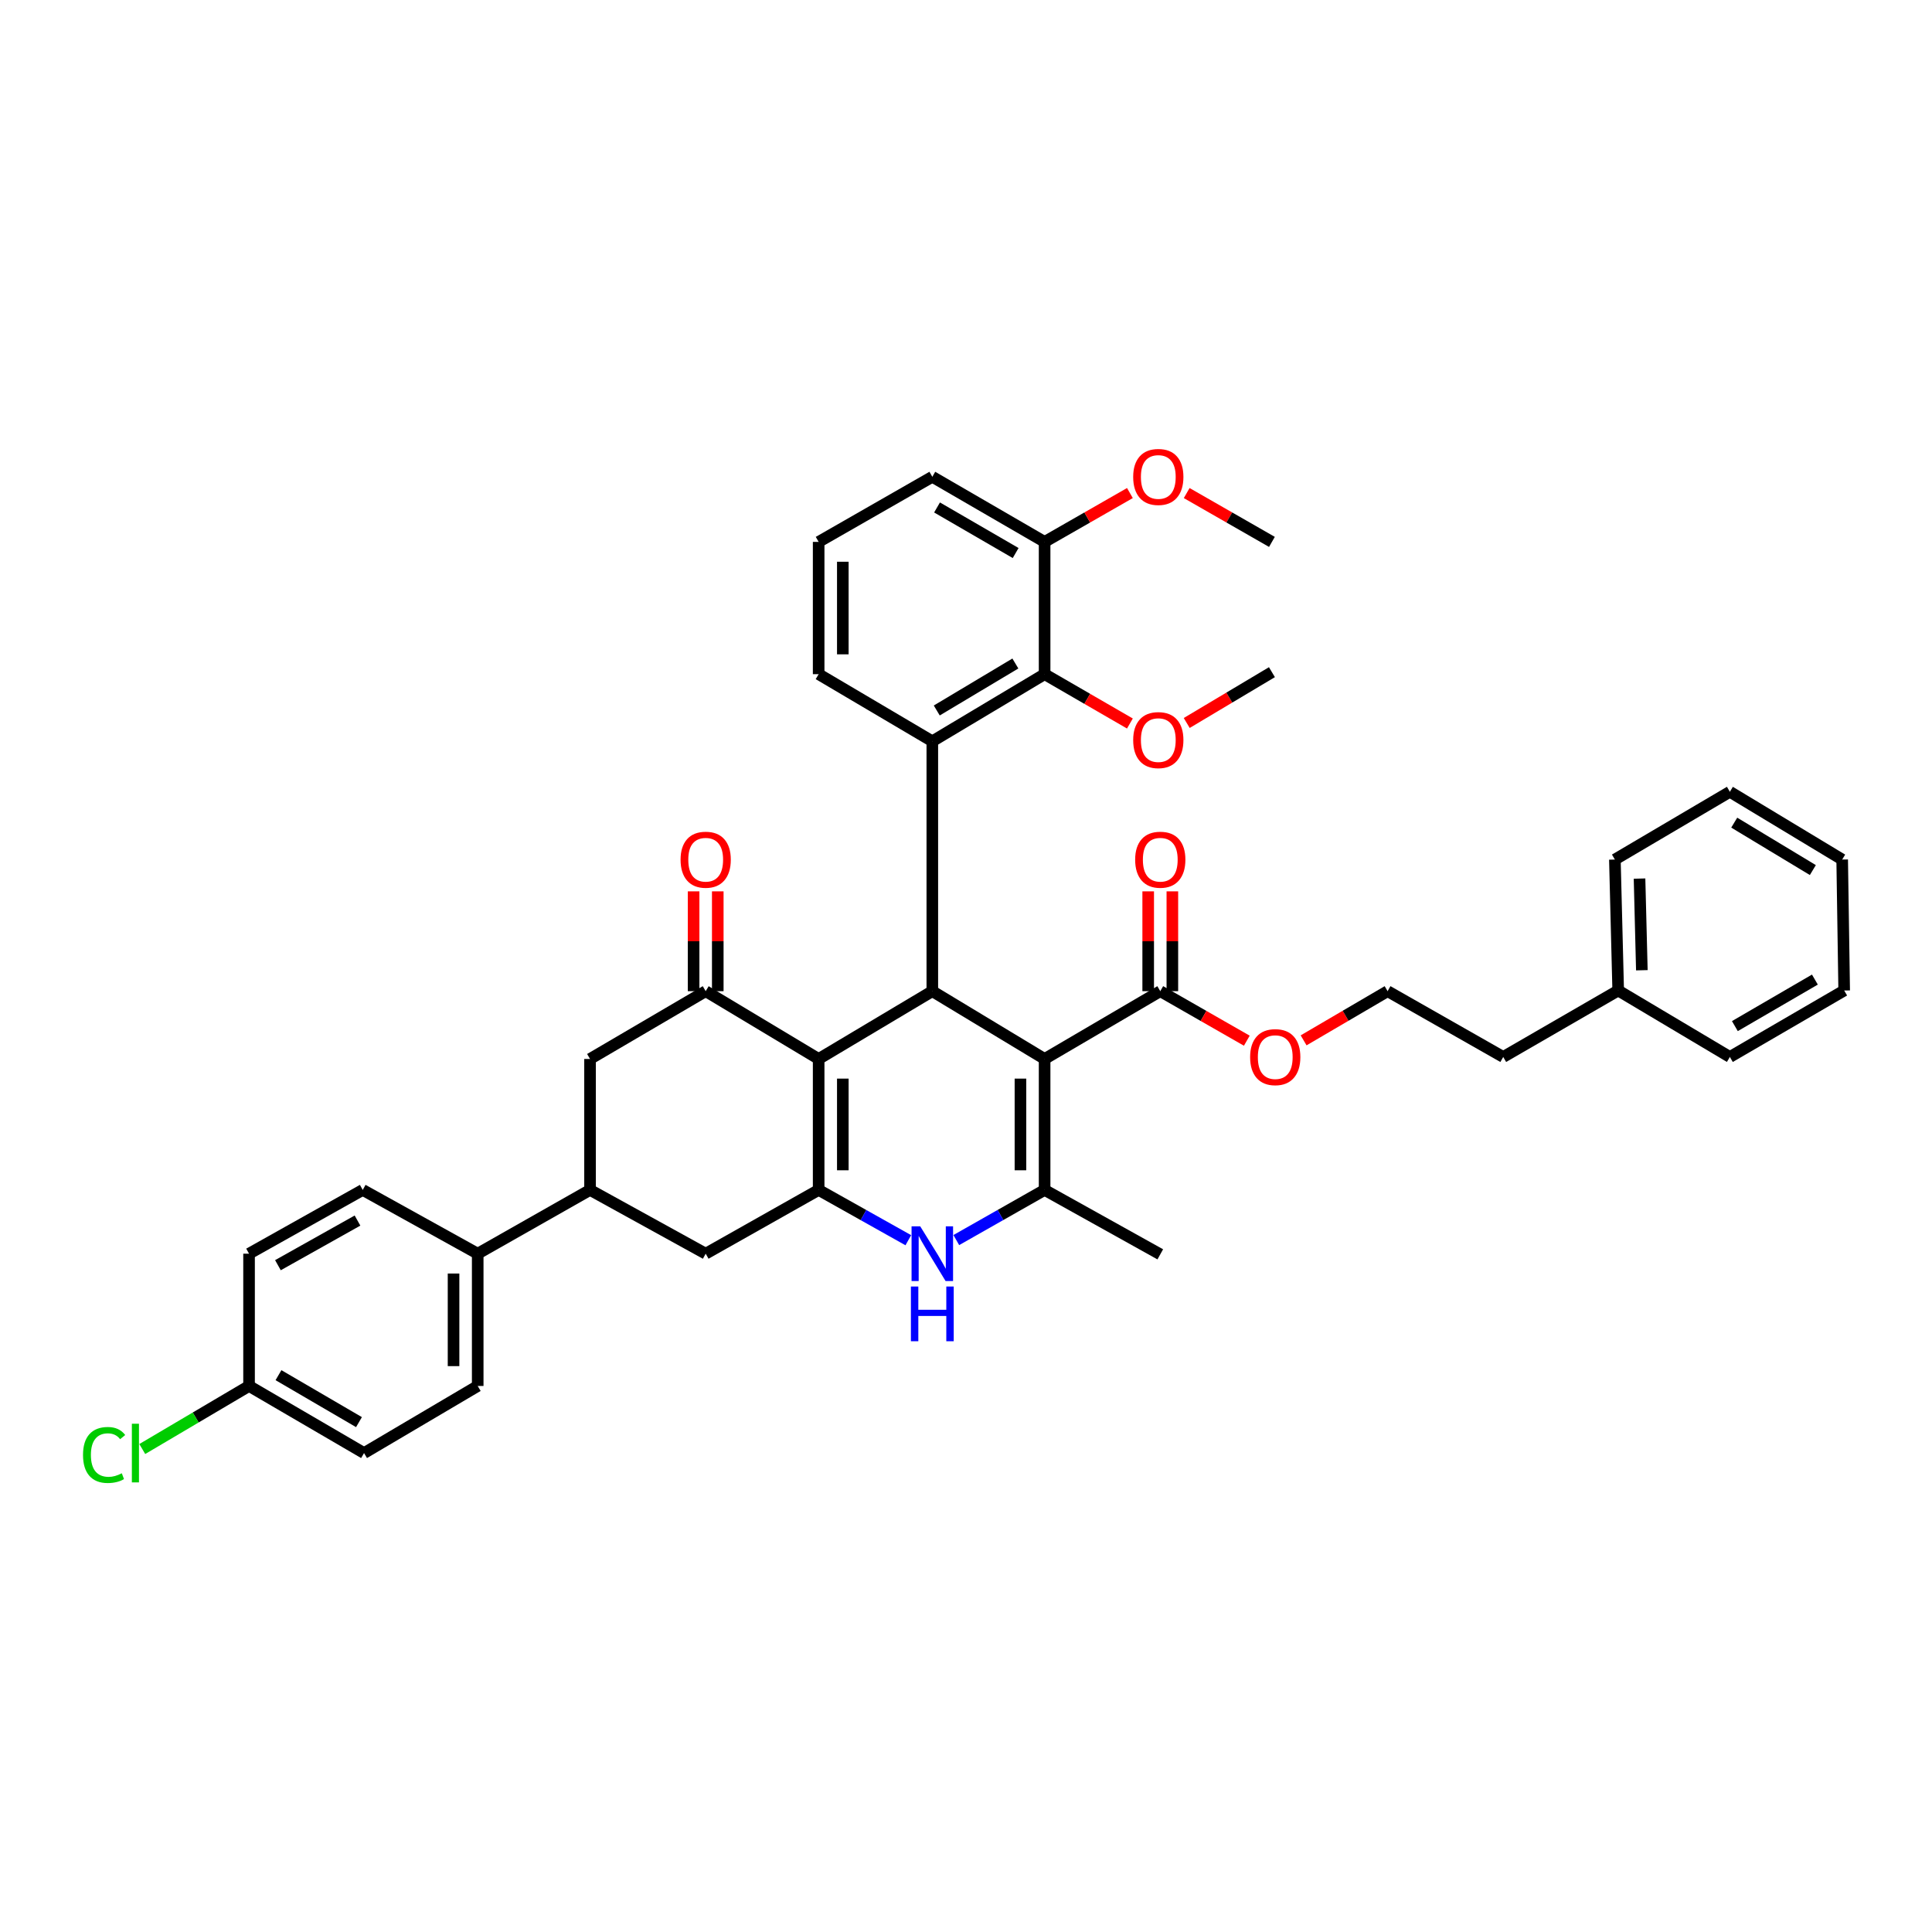 <?xml version='1.0' encoding='iso-8859-1'?>
<svg version='1.1' baseProfile='full'
              xmlns='http://www.w3.org/2000/svg'
                      xmlns:rdkit='http://www.rdkit.org/xml'
                      xmlns:xlink='http://www.w3.org/1999/xlink'
                  xml:space='preserve'
width='1000px' height='1000px' viewBox='0 0 1000 1000'>
<!-- END OF HEADER -->
<rect style='opacity:1.0;fill:#FFFFFF;stroke:none' width='1000' height='1000' x='0' y='0'> </rect>
<path class='bond-1' d='M 540.689,548.12 L 482.565,513.03' style='fill:none;fill-rule:evenodd;stroke:#000000;stroke-width:6px;stroke-linecap:butt;stroke-linejoin:miter;stroke-opacity:1' />
<path class='bond-3' d='M 540.689,548.12 L 540.689,615.902' style='fill:none;fill-rule:evenodd;stroke:#000000;stroke-width:6px;stroke-linecap:butt;stroke-linejoin:miter;stroke-opacity:1' />
<path class='bond-3' d='M 528.182,558.287 L 528.182,605.735' style='fill:none;fill-rule:evenodd;stroke:#000000;stroke-width:6px;stroke-linecap:butt;stroke-linejoin:miter;stroke-opacity:1' />
<path class='bond-7' d='M 540.689,548.12 L 600.557,513.03' style='fill:none;fill-rule:evenodd;stroke:#000000;stroke-width:6px;stroke-linecap:butt;stroke-linejoin:miter;stroke-opacity:1' />
<path class='bond-0' d='M 423.733,548.12 L 482.565,513.03' style='fill:none;fill-rule:evenodd;stroke:#000000;stroke-width:6px;stroke-linecap:butt;stroke-linejoin:miter;stroke-opacity:1' />
<path class='bond-5' d='M 423.733,548.12 L 365.262,513.03' style='fill:none;fill-rule:evenodd;stroke:#000000;stroke-width:6px;stroke-linecap:butt;stroke-linejoin:miter;stroke-opacity:1' />
<path class='bond-39' d='M 423.733,548.12 L 423.733,615.902' style='fill:none;fill-rule:evenodd;stroke:#000000;stroke-width:6px;stroke-linecap:butt;stroke-linejoin:miter;stroke-opacity:1' />
<path class='bond-39' d='M 436.24,558.287 L 436.24,605.735' style='fill:none;fill-rule:evenodd;stroke:#000000;stroke-width:6px;stroke-linecap:butt;stroke-linejoin:miter;stroke-opacity:1' />
<path class='bond-6' d='M 482.565,513.03 L 482.565,383.692' style='fill:none;fill-rule:evenodd;stroke:#000000;stroke-width:6px;stroke-linecap:butt;stroke-linejoin:miter;stroke-opacity:1' />
<path class='bond-2' d='M 423.733,615.902 L 446.936,628.919' style='fill:none;fill-rule:evenodd;stroke:#000000;stroke-width:6px;stroke-linecap:butt;stroke-linejoin:miter;stroke-opacity:1' />
<path class='bond-2' d='M 446.936,628.919 L 470.139,641.936' style='fill:none;fill-rule:evenodd;stroke:#0000FF;stroke-width:6px;stroke-linecap:butt;stroke-linejoin:miter;stroke-opacity:1' />
<path class='bond-9' d='M 423.733,615.902 L 365.262,648.907' style='fill:none;fill-rule:evenodd;stroke:#000000;stroke-width:6px;stroke-linecap:butt;stroke-linejoin:miter;stroke-opacity:1' />
<path class='bond-4' d='M 540.689,615.902 L 517.833,628.881' style='fill:none;fill-rule:evenodd;stroke:#000000;stroke-width:6px;stroke-linecap:butt;stroke-linejoin:miter;stroke-opacity:1' />
<path class='bond-4' d='M 517.833,628.881 L 494.976,641.859' style='fill:none;fill-rule:evenodd;stroke:#0000FF;stroke-width:6px;stroke-linecap:butt;stroke-linejoin:miter;stroke-opacity:1' />
<path class='bond-22' d='M 540.689,615.902 L 600.557,649.247' style='fill:none;fill-rule:evenodd;stroke:#000000;stroke-width:6px;stroke-linecap:butt;stroke-linejoin:miter;stroke-opacity:1' />
<path class='bond-11' d='M 365.262,513.03 L 305.401,548.12' style='fill:none;fill-rule:evenodd;stroke:#000000;stroke-width:6px;stroke-linecap:butt;stroke-linejoin:miter;stroke-opacity:1' />
<path class='bond-13' d='M 371.515,513.03 L 371.515,487.197' style='fill:none;fill-rule:evenodd;stroke:#000000;stroke-width:6px;stroke-linecap:butt;stroke-linejoin:miter;stroke-opacity:1' />
<path class='bond-13' d='M 371.515,487.197 L 371.515,461.364' style='fill:none;fill-rule:evenodd;stroke:#FF0000;stroke-width:6px;stroke-linecap:butt;stroke-linejoin:miter;stroke-opacity:1' />
<path class='bond-13' d='M 359.008,513.03 L 359.008,487.197' style='fill:none;fill-rule:evenodd;stroke:#000000;stroke-width:6px;stroke-linecap:butt;stroke-linejoin:miter;stroke-opacity:1' />
<path class='bond-13' d='M 359.008,487.197 L 359.008,461.364' style='fill:none;fill-rule:evenodd;stroke:#FF0000;stroke-width:6px;stroke-linecap:butt;stroke-linejoin:miter;stroke-opacity:1' />
<path class='bond-8' d='M 482.565,383.692 L 540.689,348.949' style='fill:none;fill-rule:evenodd;stroke:#000000;stroke-width:6px;stroke-linecap:butt;stroke-linejoin:miter;stroke-opacity:1' />
<path class='bond-8' d='M 484.867,367.745 L 525.553,343.425' style='fill:none;fill-rule:evenodd;stroke:#000000;stroke-width:6px;stroke-linecap:butt;stroke-linejoin:miter;stroke-opacity:1' />
<path class='bond-21' d='M 482.565,383.692 L 423.733,348.949' style='fill:none;fill-rule:evenodd;stroke:#000000;stroke-width:6px;stroke-linecap:butt;stroke-linejoin:miter;stroke-opacity:1' />
<path class='bond-15' d='M 606.81,513.03 L 606.81,487.197' style='fill:none;fill-rule:evenodd;stroke:#000000;stroke-width:6px;stroke-linecap:butt;stroke-linejoin:miter;stroke-opacity:1' />
<path class='bond-15' d='M 606.81,487.197 L 606.81,461.364' style='fill:none;fill-rule:evenodd;stroke:#FF0000;stroke-width:6px;stroke-linecap:butt;stroke-linejoin:miter;stroke-opacity:1' />
<path class='bond-15' d='M 594.303,513.03 L 594.303,487.197' style='fill:none;fill-rule:evenodd;stroke:#000000;stroke-width:6px;stroke-linecap:butt;stroke-linejoin:miter;stroke-opacity:1' />
<path class='bond-15' d='M 594.303,487.197 L 594.303,461.364' style='fill:none;fill-rule:evenodd;stroke:#FF0000;stroke-width:6px;stroke-linecap:butt;stroke-linejoin:miter;stroke-opacity:1' />
<path class='bond-18' d='M 600.557,513.03 L 622.953,525.847' style='fill:none;fill-rule:evenodd;stroke:#000000;stroke-width:6px;stroke-linecap:butt;stroke-linejoin:miter;stroke-opacity:1' />
<path class='bond-18' d='M 622.953,525.847 L 645.349,538.664' style='fill:none;fill-rule:evenodd;stroke:#FF0000;stroke-width:6px;stroke-linecap:butt;stroke-linejoin:miter;stroke-opacity:1' />
<path class='bond-14' d='M 540.689,348.949 L 540.689,280.486' style='fill:none;fill-rule:evenodd;stroke:#000000;stroke-width:6px;stroke-linecap:butt;stroke-linejoin:miter;stroke-opacity:1' />
<path class='bond-19' d='M 540.689,348.949 L 562.762,361.718' style='fill:none;fill-rule:evenodd;stroke:#000000;stroke-width:6px;stroke-linecap:butt;stroke-linejoin:miter;stroke-opacity:1' />
<path class='bond-19' d='M 562.762,361.718 L 584.836,374.487' style='fill:none;fill-rule:evenodd;stroke:#FF0000;stroke-width:6px;stroke-linecap:butt;stroke-linejoin:miter;stroke-opacity:1' />
<path class='bond-10' d='M 365.262,648.907 L 305.401,615.902' style='fill:none;fill-rule:evenodd;stroke:#000000;stroke-width:6px;stroke-linecap:butt;stroke-linejoin:miter;stroke-opacity:1' />
<path class='bond-12' d='M 305.401,615.902 L 247.263,648.907' style='fill:none;fill-rule:evenodd;stroke:#000000;stroke-width:6px;stroke-linecap:butt;stroke-linejoin:miter;stroke-opacity:1' />
<path class='bond-40' d='M 305.401,615.902 L 305.401,548.12' style='fill:none;fill-rule:evenodd;stroke:#000000;stroke-width:6px;stroke-linecap:butt;stroke-linejoin:miter;stroke-opacity:1' />
<path class='bond-16' d='M 247.263,648.907 L 247.263,717.377' style='fill:none;fill-rule:evenodd;stroke:#000000;stroke-width:6px;stroke-linecap:butt;stroke-linejoin:miter;stroke-opacity:1' />
<path class='bond-16' d='M 234.756,659.177 L 234.756,707.106' style='fill:none;fill-rule:evenodd;stroke:#000000;stroke-width:6px;stroke-linecap:butt;stroke-linejoin:miter;stroke-opacity:1' />
<path class='bond-17' d='M 247.263,648.907 L 187.75,615.902' style='fill:none;fill-rule:evenodd;stroke:#000000;stroke-width:6px;stroke-linecap:butt;stroke-linejoin:miter;stroke-opacity:1' />
<path class='bond-26' d='M 540.689,280.486 L 562.765,267.844' style='fill:none;fill-rule:evenodd;stroke:#000000;stroke-width:6px;stroke-linecap:butt;stroke-linejoin:miter;stroke-opacity:1' />
<path class='bond-26' d='M 562.765,267.844 L 584.84,255.202' style='fill:none;fill-rule:evenodd;stroke:#FF0000;stroke-width:6px;stroke-linecap:butt;stroke-linejoin:miter;stroke-opacity:1' />
<path class='bond-41' d='M 540.689,280.486 L 482.565,246.786' style='fill:none;fill-rule:evenodd;stroke:#000000;stroke-width:6px;stroke-linecap:butt;stroke-linejoin:miter;stroke-opacity:1' />
<path class='bond-41' d='M 525.697,286.251 L 485.01,262.661' style='fill:none;fill-rule:evenodd;stroke:#000000;stroke-width:6px;stroke-linecap:butt;stroke-linejoin:miter;stroke-opacity:1' />
<path class='bond-23' d='M 247.263,717.377 L 188.43,752.105' style='fill:none;fill-rule:evenodd;stroke:#000000;stroke-width:6px;stroke-linecap:butt;stroke-linejoin:miter;stroke-opacity:1' />
<path class='bond-24' d='M 187.75,615.902 L 128.91,648.907' style='fill:none;fill-rule:evenodd;stroke:#000000;stroke-width:6px;stroke-linecap:butt;stroke-linejoin:miter;stroke-opacity:1' />
<path class='bond-24' d='M 185.042,631.761 L 143.855,654.864' style='fill:none;fill-rule:evenodd;stroke:#000000;stroke-width:6px;stroke-linecap:butt;stroke-linejoin:miter;stroke-opacity:1' />
<path class='bond-27' d='M 674.748,538.485 L 696.481,525.757' style='fill:none;fill-rule:evenodd;stroke:#FF0000;stroke-width:6px;stroke-linecap:butt;stroke-linejoin:miter;stroke-opacity:1' />
<path class='bond-27' d='M 696.481,525.757 L 718.215,513.03' style='fill:none;fill-rule:evenodd;stroke:#000000;stroke-width:6px;stroke-linecap:butt;stroke-linejoin:miter;stroke-opacity:1' />
<path class='bond-32' d='M 614.247,374.216 L 636.297,361.065' style='fill:none;fill-rule:evenodd;stroke:#FF0000;stroke-width:6px;stroke-linecap:butt;stroke-linejoin:miter;stroke-opacity:1' />
<path class='bond-32' d='M 636.297,361.065 L 658.347,347.914' style='fill:none;fill-rule:evenodd;stroke:#000000;stroke-width:6px;stroke-linecap:butt;stroke-linejoin:miter;stroke-opacity:1' />
<path class='bond-20' d='M 128.91,717.377 L 128.91,648.907' style='fill:none;fill-rule:evenodd;stroke:#000000;stroke-width:6px;stroke-linecap:butt;stroke-linejoin:miter;stroke-opacity:1' />
<path class='bond-25' d='M 128.91,717.377 L 101.275,733.694' style='fill:none;fill-rule:evenodd;stroke:#000000;stroke-width:6px;stroke-linecap:butt;stroke-linejoin:miter;stroke-opacity:1' />
<path class='bond-25' d='M 101.275,733.694 L 73.639,750.011' style='fill:none;fill-rule:evenodd;stroke:#00CC00;stroke-width:6px;stroke-linecap:butt;stroke-linejoin:miter;stroke-opacity:1' />
<path class='bond-43' d='M 128.91,717.377 L 188.43,752.105' style='fill:none;fill-rule:evenodd;stroke:#000000;stroke-width:6px;stroke-linecap:butt;stroke-linejoin:miter;stroke-opacity:1' />
<path class='bond-43' d='M 144.141,711.783 L 185.806,736.093' style='fill:none;fill-rule:evenodd;stroke:#000000;stroke-width:6px;stroke-linecap:butt;stroke-linejoin:miter;stroke-opacity:1' />
<path class='bond-29' d='M 423.733,348.949 L 423.733,280.486' style='fill:none;fill-rule:evenodd;stroke:#000000;stroke-width:6px;stroke-linecap:butt;stroke-linejoin:miter;stroke-opacity:1' />
<path class='bond-29' d='M 436.24,338.68 L 436.24,290.756' style='fill:none;fill-rule:evenodd;stroke:#000000;stroke-width:6px;stroke-linecap:butt;stroke-linejoin:miter;stroke-opacity:1' />
<path class='bond-33' d='M 614.23,255.207 L 636.288,267.846' style='fill:none;fill-rule:evenodd;stroke:#FF0000;stroke-width:6px;stroke-linecap:butt;stroke-linejoin:miter;stroke-opacity:1' />
<path class='bond-33' d='M 636.288,267.846 L 658.347,280.486' style='fill:none;fill-rule:evenodd;stroke:#000000;stroke-width:6px;stroke-linecap:butt;stroke-linejoin:miter;stroke-opacity:1' />
<path class='bond-31' d='M 718.215,513.03 L 778.069,547.084' style='fill:none;fill-rule:evenodd;stroke:#000000;stroke-width:6px;stroke-linecap:butt;stroke-linejoin:miter;stroke-opacity:1' />
<path class='bond-28' d='M 837.575,512.683 L 778.069,547.084' style='fill:none;fill-rule:evenodd;stroke:#000000;stroke-width:6px;stroke-linecap:butt;stroke-linejoin:miter;stroke-opacity:1' />
<path class='bond-34' d='M 837.575,512.683 L 835.859,444.901' style='fill:none;fill-rule:evenodd;stroke:#000000;stroke-width:6px;stroke-linecap:butt;stroke-linejoin:miter;stroke-opacity:1' />
<path class='bond-34' d='M 849.821,502.199 L 848.62,454.751' style='fill:none;fill-rule:evenodd;stroke:#000000;stroke-width:6px;stroke-linecap:butt;stroke-linejoin:miter;stroke-opacity:1' />
<path class='bond-35' d='M 837.575,512.683 L 895.379,547.084' style='fill:none;fill-rule:evenodd;stroke:#000000;stroke-width:6px;stroke-linecap:butt;stroke-linejoin:miter;stroke-opacity:1' />
<path class='bond-30' d='M 423.733,280.486 L 482.565,246.786' style='fill:none;fill-rule:evenodd;stroke:#000000;stroke-width:6px;stroke-linecap:butt;stroke-linejoin:miter;stroke-opacity:1' />
<path class='bond-37' d='M 835.859,444.901 L 895.379,409.825' style='fill:none;fill-rule:evenodd;stroke:#000000;stroke-width:6px;stroke-linecap:butt;stroke-linejoin:miter;stroke-opacity:1' />
<path class='bond-36' d='M 895.379,547.084 L 954.545,512.683' style='fill:none;fill-rule:evenodd;stroke:#000000;stroke-width:6px;stroke-linecap:butt;stroke-linejoin:miter;stroke-opacity:1' />
<path class='bond-36' d='M 897.968,531.112 L 939.384,507.031' style='fill:none;fill-rule:evenodd;stroke:#000000;stroke-width:6px;stroke-linecap:butt;stroke-linejoin:miter;stroke-opacity:1' />
<path class='bond-38' d='M 954.545,512.683 L 953.51,444.901' style='fill:none;fill-rule:evenodd;stroke:#000000;stroke-width:6px;stroke-linecap:butt;stroke-linejoin:miter;stroke-opacity:1' />
<path class='bond-42' d='M 895.379,409.825 L 953.51,444.901' style='fill:none;fill-rule:evenodd;stroke:#000000;stroke-width:6px;stroke-linecap:butt;stroke-linejoin:miter;stroke-opacity:1' />
<path class='bond-42' d='M 897.637,425.795 L 938.329,450.348' style='fill:none;fill-rule:evenodd;stroke:#000000;stroke-width:6px;stroke-linecap:butt;stroke-linejoin:miter;stroke-opacity:1' />
<path  class='atom-5' d='M 476.305 634.747
L 485.585 649.747
Q 486.505 651.227, 487.985 653.907
Q 489.465 656.587, 489.545 656.747
L 489.545 634.747
L 493.305 634.747
L 493.305 663.067
L 489.425 663.067
L 479.465 646.667
Q 478.305 644.747, 477.065 642.547
Q 475.865 640.347, 475.505 639.667
L 475.505 663.067
L 471.825 663.067
L 471.825 634.747
L 476.305 634.747
' fill='#0000FF'/>
<path  class='atom-5' d='M 471.485 665.899
L 475.325 665.899
L 475.325 677.939
L 489.805 677.939
L 489.805 665.899
L 493.645 665.899
L 493.645 694.219
L 489.805 694.219
L 489.805 681.139
L 475.325 681.139
L 475.325 694.219
L 471.485 694.219
L 471.485 665.899
' fill='#0000FF'/>
<path  class='atom-14' d='M 352.262 444.981
Q 352.262 438.181, 355.622 434.381
Q 358.982 430.581, 365.262 430.581
Q 371.542 430.581, 374.902 434.381
Q 378.262 438.181, 378.262 444.981
Q 378.262 451.861, 374.862 455.781
Q 371.462 459.661, 365.262 459.661
Q 359.022 459.661, 355.622 455.781
Q 352.262 451.901, 352.262 444.981
M 365.262 456.461
Q 369.582 456.461, 371.902 453.581
Q 374.262 450.661, 374.262 444.981
Q 374.262 439.421, 371.902 436.621
Q 369.582 433.781, 365.262 433.781
Q 360.942 433.781, 358.582 436.581
Q 356.262 439.381, 356.262 444.981
Q 356.262 450.701, 358.582 453.581
Q 360.942 456.461, 365.262 456.461
' fill='#FF0000'/>
<path  class='atom-16' d='M 587.557 444.981
Q 587.557 438.181, 590.917 434.381
Q 594.277 430.581, 600.557 430.581
Q 606.837 430.581, 610.197 434.381
Q 613.557 438.181, 613.557 444.981
Q 613.557 451.861, 610.157 455.781
Q 606.757 459.661, 600.557 459.661
Q 594.317 459.661, 590.917 455.781
Q 587.557 451.901, 587.557 444.981
M 600.557 456.461
Q 604.877 456.461, 607.197 453.581
Q 609.557 450.661, 609.557 444.981
Q 609.557 439.421, 607.197 436.621
Q 604.877 433.781, 600.557 433.781
Q 596.237 433.781, 593.877 436.581
Q 591.557 439.381, 591.557 444.981
Q 591.557 450.701, 593.877 453.581
Q 596.237 456.461, 600.557 456.461
' fill='#FF0000'/>
<path  class='atom-19' d='M 647.063 547.164
Q 647.063 540.364, 650.423 536.564
Q 653.783 532.764, 660.063 532.764
Q 666.343 532.764, 669.703 536.564
Q 673.063 540.364, 673.063 547.164
Q 673.063 554.044, 669.663 557.964
Q 666.263 561.844, 660.063 561.844
Q 653.823 561.844, 650.423 557.964
Q 647.063 554.084, 647.063 547.164
M 660.063 558.644
Q 664.383 558.644, 666.703 555.764
Q 669.063 552.844, 669.063 547.164
Q 669.063 541.604, 666.703 538.804
Q 664.383 535.964, 660.063 535.964
Q 655.743 535.964, 653.383 538.764
Q 651.063 541.564, 651.063 547.164
Q 651.063 552.884, 653.383 555.764
Q 655.743 558.644, 660.063 558.644
' fill='#FF0000'/>
<path  class='atom-20' d='M 586.535 383.07
Q 586.535 376.27, 589.895 372.47
Q 593.255 368.67, 599.535 368.67
Q 605.815 368.67, 609.175 372.47
Q 612.535 376.27, 612.535 383.07
Q 612.535 389.95, 609.135 393.87
Q 605.735 397.75, 599.535 397.75
Q 593.295 397.75, 589.895 393.87
Q 586.535 389.99, 586.535 383.07
M 599.535 394.55
Q 603.855 394.55, 606.175 391.67
Q 608.535 388.75, 608.535 383.07
Q 608.535 377.51, 606.175 374.71
Q 603.855 371.87, 599.535 371.87
Q 595.215 371.87, 592.855 374.67
Q 590.535 377.47, 590.535 383.07
Q 590.535 388.79, 592.855 391.67
Q 595.215 394.55, 599.535 394.55
' fill='#FF0000'/>
<path  class='atom-26' d='M 42.971 753.085
Q 42.971 746.045, 46.251 742.365
Q 49.571 738.645, 55.851 738.645
Q 61.691 738.645, 64.811 742.765
L 62.171 744.925
Q 59.891 741.925, 55.851 741.925
Q 51.571 741.925, 49.291 744.805
Q 47.051 747.645, 47.051 753.085
Q 47.051 758.685, 49.371 761.565
Q 51.731 764.445, 56.291 764.445
Q 59.411 764.445, 63.051 762.565
L 64.171 765.565
Q 62.691 766.525, 60.451 767.085
Q 58.211 767.645, 55.731 767.645
Q 49.571 767.645, 46.251 763.885
Q 42.971 760.125, 42.971 753.085
' fill='#00CC00'/>
<path  class='atom-26' d='M 68.251 736.925
L 71.931 736.925
L 71.931 767.285
L 68.251 767.285
L 68.251 736.925
' fill='#00CC00'/>
<path  class='atom-27' d='M 586.535 246.866
Q 586.535 240.066, 589.895 236.266
Q 593.255 232.466, 599.535 232.466
Q 605.815 232.466, 609.175 236.266
Q 612.535 240.066, 612.535 246.866
Q 612.535 253.746, 609.135 257.666
Q 605.735 261.546, 599.535 261.546
Q 593.295 261.546, 589.895 257.666
Q 586.535 253.786, 586.535 246.866
M 599.535 258.346
Q 603.855 258.346, 606.175 255.466
Q 608.535 252.546, 608.535 246.866
Q 608.535 241.306, 606.175 238.506
Q 603.855 235.666, 599.535 235.666
Q 595.215 235.666, 592.855 238.466
Q 590.535 241.266, 590.535 246.866
Q 590.535 252.586, 592.855 255.466
Q 595.215 258.346, 599.535 258.346
' fill='#FF0000'/>
</svg>
